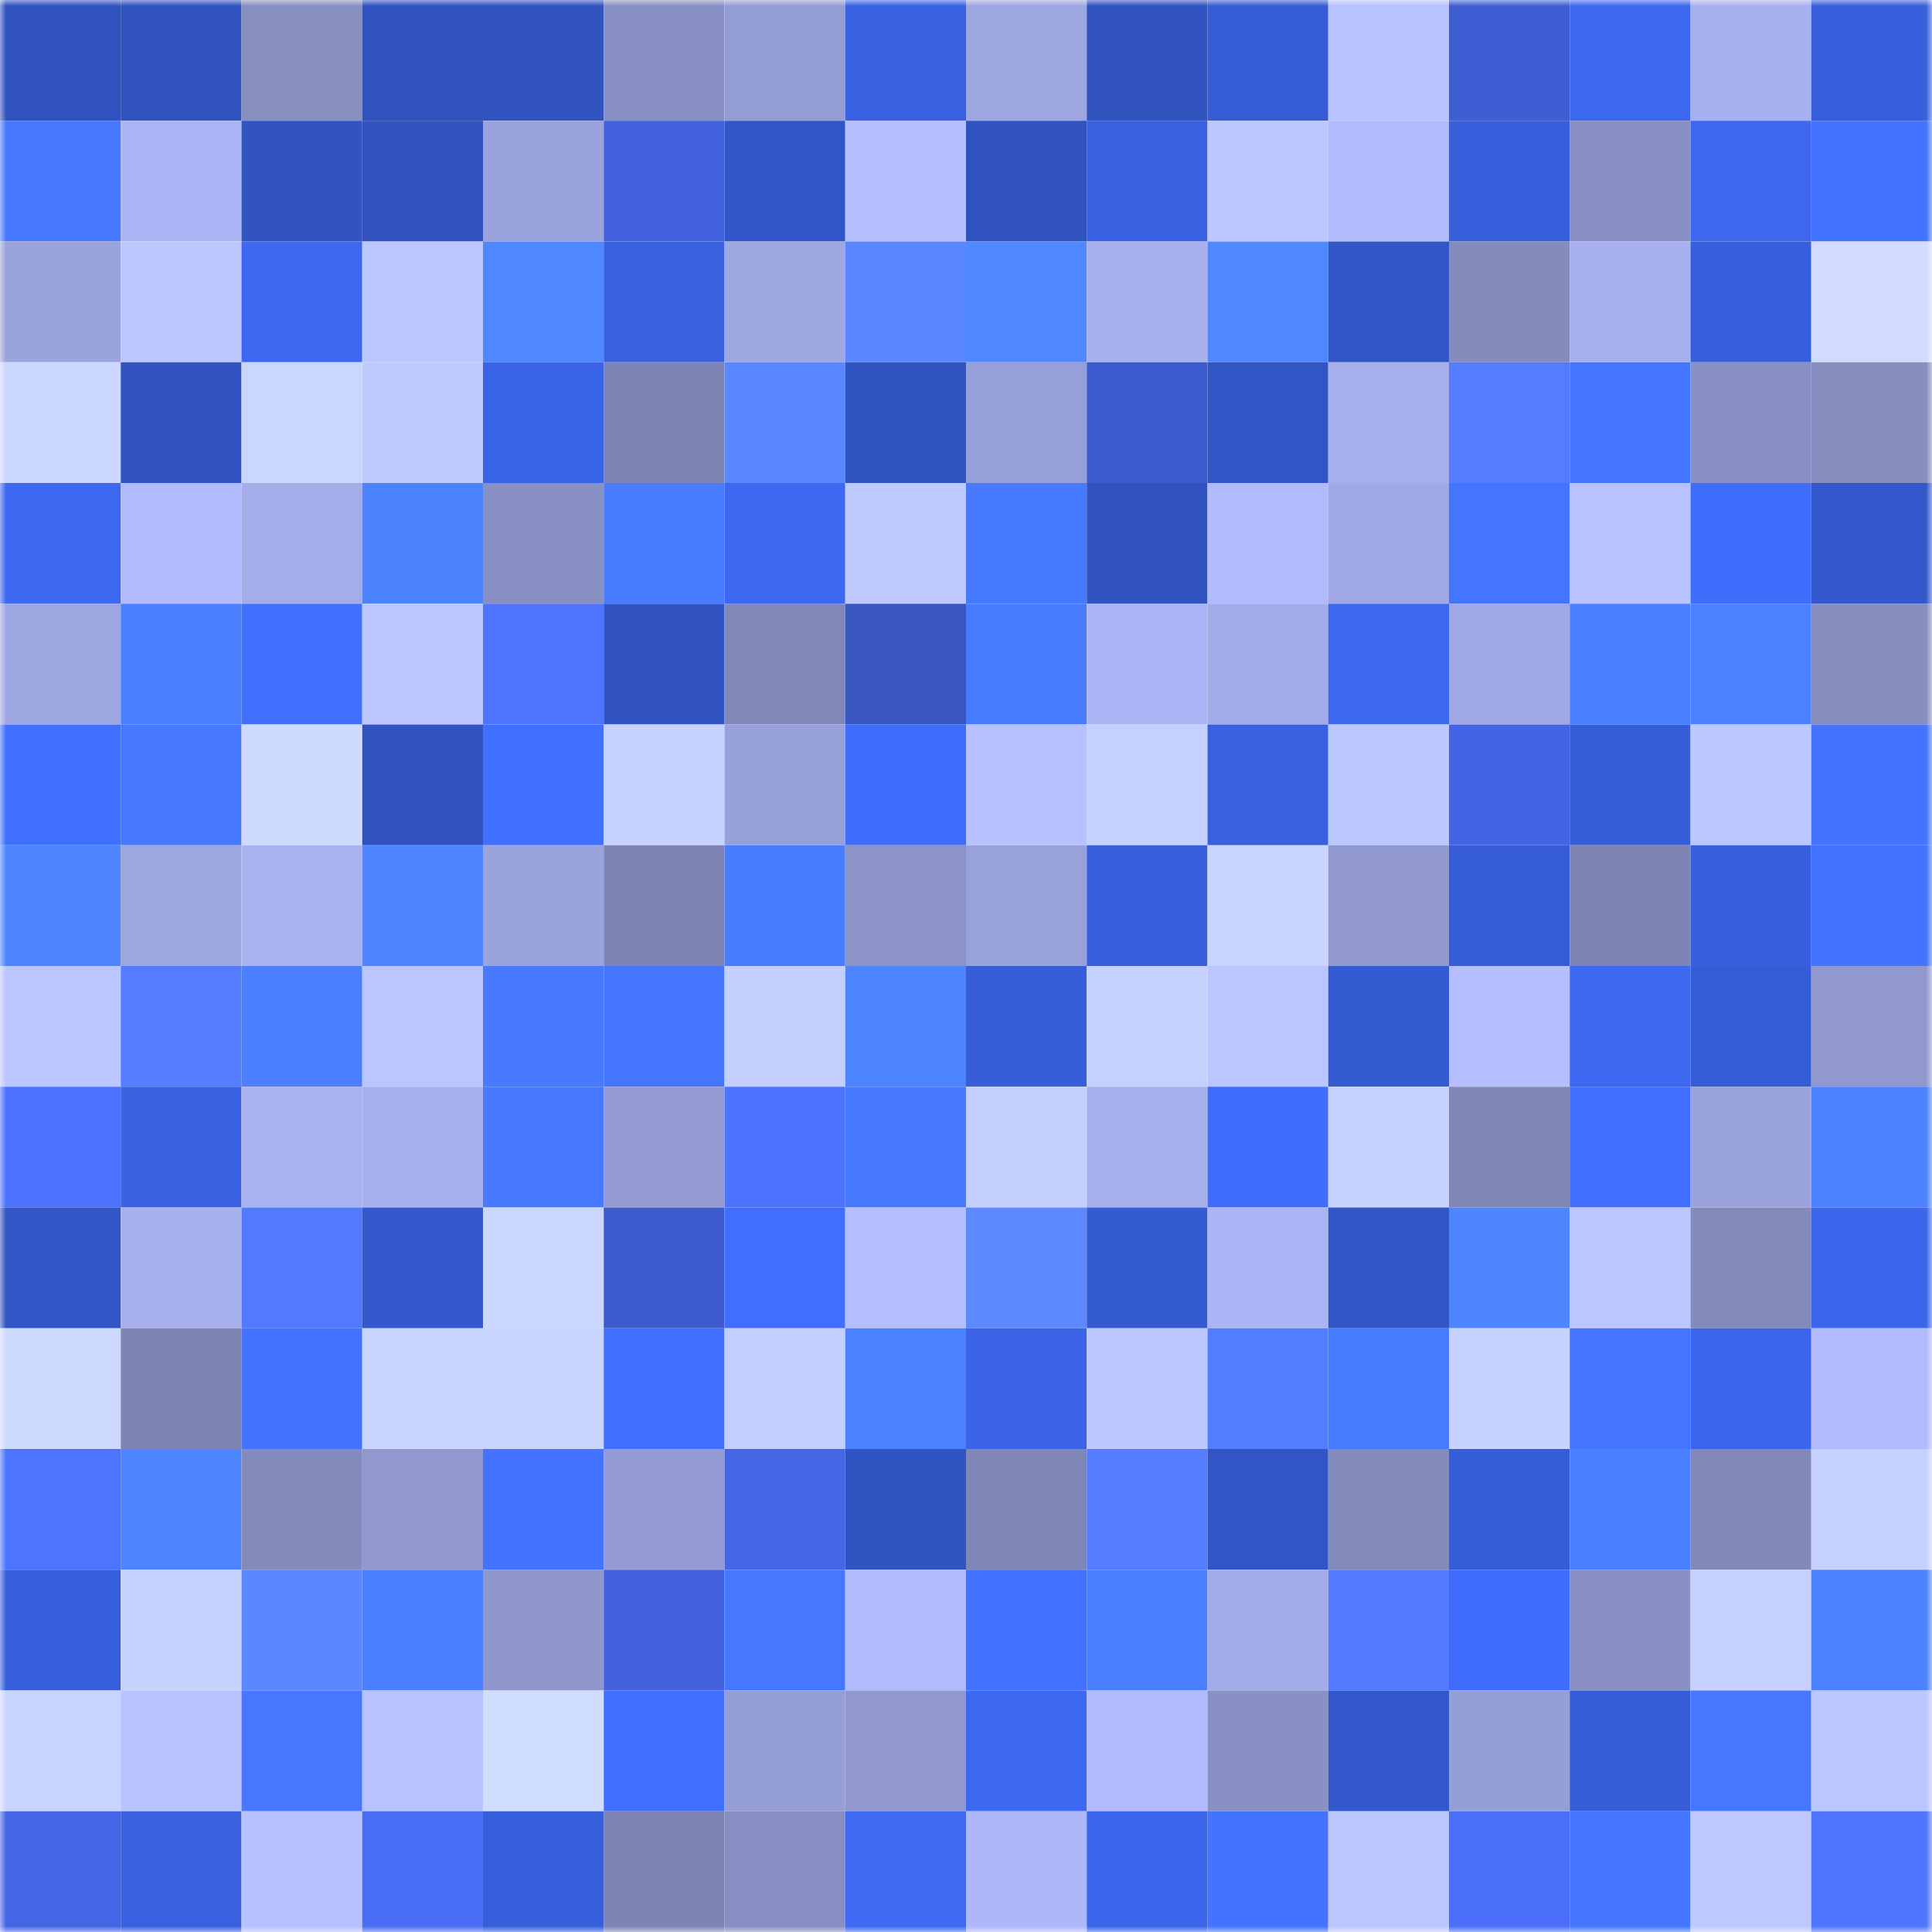 <svg viewBox="0 0 160 160" fill="none" role="img" xmlns="http://www.w3.org/2000/svg" width="240" height="240" name="basenames%2Colgaz.base.eth"><mask id="1588055900" mask-type="alpha" maskUnits="userSpaceOnUse" x="0" y="0" width="160" height="160"><rect width="160" height="160" fill="#FFFFFF"></rect></mask><g mask="url(#1588055900)"><rect x="0" y="0" width="10" height="10" fill="#3053bf"></rect><rect x="10" y="0" width="10" height="10" fill="#3053bf"></rect><rect x="20" y="0" width="10" height="10" fill="#878ec0"></rect><rect x="30" y="0" width="10" height="10" fill="#3053bf"></rect><rect x="40" y="0" width="10" height="10" fill="#3053bf"></rect><rect x="50" y="0" width="10" height="10" fill="#8990c3"></rect><rect x="60" y="0" width="10" height="10" fill="#949cd4"></rect><rect x="70" y="0" width="10" height="10" fill="#3962e3"></rect><rect x="80" y="0" width="10" height="10" fill="#9da6e1"></rect><rect x="90" y="0" width="10" height="10" fill="#3053bf"></rect><rect x="100" y="0" width="10" height="10" fill="#355cd4"></rect><rect x="110" y="0" width="10" height="10" fill="#b8c2ff"></rect><rect x="120" y="0" width="10" height="10" fill="#3f5ed4"></rect><rect x="130" y="0" width="10" height="10" fill="#3c67ef"></rect><rect x="140" y="0" width="10" height="10" fill="#a7b0ef"></rect><rect x="150" y="0" width="10" height="10" fill="#375fdb"></rect><rect x="0" y="10" width="10" height="10" fill="#4678ff"></rect><rect x="10" y="10" width="10" height="10" fill="#abb4f4"></rect><rect x="20" y="10" width="10" height="10" fill="#3154c2"></rect><rect x="30" y="10" width="10" height="10" fill="#3053bf"></rect><rect x="40" y="10" width="10" height="10" fill="#9aa2dc"></rect><rect x="50" y="10" width="10" height="10" fill="#4262dd"></rect><rect x="60" y="10" width="10" height="10" fill="#3256c7"></rect><rect x="70" y="10" width="10" height="10" fill="#b5bfff"></rect><rect x="80" y="10" width="10" height="10" fill="#3053bf"></rect><rect x="90" y="10" width="10" height="10" fill="#3962e3"></rect><rect x="100" y="10" width="10" height="10" fill="#bbc5ff"></rect><rect x="110" y="10" width="10" height="10" fill="#b0bafc"></rect><rect x="120" y="10" width="10" height="10" fill="#375fdb"></rect><rect x="130" y="10" width="10" height="10" fill="#8990c3"></rect><rect x="140" y="10" width="10" height="10" fill="#3c67ee"></rect><rect x="150" y="10" width="10" height="10" fill="#4373ff"></rect><rect x="0" y="20" width="10" height="10" fill="#9aa3dc"></rect><rect x="10" y="20" width="10" height="10" fill="#bdc7ff"></rect><rect x="20" y="20" width="10" height="10" fill="#3d68f2"></rect><rect x="30" y="20" width="10" height="10" fill="#bdc7ff"></rect><rect x="40" y="20" width="10" height="10" fill="#4f87ff"></rect><rect x="50" y="20" width="10" height="10" fill="#3860df"></rect><rect x="60" y="20" width="10" height="10" fill="#9ea7e2"></rect><rect x="70" y="20" width="10" height="10" fill="#5a87ff"></rect><rect x="80" y="20" width="10" height="10" fill="#4f88ff"></rect><rect x="90" y="20" width="10" height="10" fill="#a8b1f0"></rect><rect x="100" y="20" width="10" height="10" fill="#4f88ff"></rect><rect x="110" y="20" width="10" height="10" fill="#3256c7"></rect><rect x="120" y="20" width="10" height="10" fill="#848bbd"></rect><rect x="130" y="20" width="10" height="10" fill="#a8b1f0"></rect><rect x="140" y="20" width="10" height="10" fill="#375fdd"></rect><rect x="150" y="20" width="10" height="10" fill="#d0dbff"></rect><rect x="0" y="30" width="10" height="10" fill="#ccd7ff"></rect><rect x="10" y="30" width="10" height="10" fill="#3053bf"></rect><rect x="20" y="30" width="10" height="10" fill="#cbd6ff"></rect><rect x="30" y="30" width="10" height="10" fill="#c0caff"></rect><rect x="40" y="30" width="10" height="10" fill="#3a64e8"></rect><rect x="50" y="30" width="10" height="10" fill="#7e85b4"></rect><rect x="60" y="30" width="10" height="10" fill="#5a86ff"></rect><rect x="70" y="30" width="10" height="10" fill="#3154c3"></rect><rect x="80" y="30" width="10" height="10" fill="#979fd8"></rect><rect x="90" y="30" width="10" height="10" fill="#3d5bcd"></rect><rect x="100" y="30" width="10" height="10" fill="#3255c6"></rect><rect x="110" y="30" width="10" height="10" fill="#a6aeec"></rect><rect x="120" y="30" width="10" height="10" fill="#537cff"></rect><rect x="130" y="30" width="10" height="10" fill="#4475ff"></rect><rect x="140" y="30" width="10" height="10" fill="#8990c3"></rect><rect x="150" y="30" width="10" height="10" fill="#868dbf"></rect><rect x="0" y="40" width="10" height="10" fill="#3d68f2"></rect><rect x="10" y="40" width="10" height="10" fill="#b0bafc"></rect><rect x="20" y="40" width="10" height="10" fill="#a4acea"></rect><rect x="30" y="40" width="10" height="10" fill="#4c83ff"></rect><rect x="40" y="40" width="10" height="10" fill="#8991c4"></rect><rect x="50" y="40" width="10" height="10" fill="#487cff"></rect><rect x="60" y="40" width="10" height="10" fill="#3d68f1"></rect><rect x="70" y="40" width="10" height="10" fill="#c0caff"></rect><rect x="80" y="40" width="10" height="10" fill="#477bff"></rect><rect x="90" y="40" width="10" height="10" fill="#3053bf"></rect><rect x="100" y="40" width="10" height="10" fill="#b1bafc"></rect><rect x="110" y="40" width="10" height="10" fill="#a0a9e5"></rect><rect x="120" y="40" width="10" height="10" fill="#4475ff"></rect><rect x="130" y="40" width="10" height="10" fill="#b8c2ff"></rect><rect x="140" y="40" width="10" height="10" fill="#3f6dfc"></rect><rect x="150" y="40" width="10" height="10" fill="#3358cb"></rect><rect x="0" y="50" width="10" height="10" fill="#9ea6e1"></rect><rect x="10" y="50" width="10" height="10" fill="#497eff"></rect><rect x="20" y="50" width="10" height="10" fill="#4170ff"></rect><rect x="30" y="50" width="10" height="10" fill="#bdc7ff"></rect><rect x="40" y="50" width="10" height="10" fill="#4d73ff"></rect><rect x="50" y="50" width="10" height="10" fill="#3053bf"></rect><rect x="60" y="50" width="10" height="10" fill="#8188b8"></rect><rect x="70" y="50" width="10" height="10" fill="#3956c1"></rect><rect x="80" y="50" width="10" height="10" fill="#487cff"></rect><rect x="90" y="50" width="10" height="10" fill="#abb4f4"></rect><rect x="100" y="50" width="10" height="10" fill="#a3abe8"></rect><rect x="110" y="50" width="10" height="10" fill="#3c67ef"></rect><rect x="120" y="50" width="10" height="10" fill="#9fa8e4"></rect><rect x="130" y="50" width="10" height="10" fill="#4a7fff"></rect><rect x="140" y="50" width="10" height="10" fill="#4c82ff"></rect><rect x="150" y="50" width="10" height="10" fill="#868dbf"></rect><rect x="0" y="60" width="10" height="10" fill="#4170ff"></rect><rect x="10" y="60" width="10" height="10" fill="#4678ff"></rect><rect x="20" y="60" width="10" height="10" fill="#ced9ff"></rect><rect x="30" y="60" width="10" height="10" fill="#3053bf"></rect><rect x="40" y="60" width="10" height="10" fill="#416fff"></rect><rect x="50" y="60" width="10" height="10" fill="#c8d2ff"></rect><rect x="60" y="60" width="10" height="10" fill="#98a0d9"></rect><rect x="70" y="60" width="10" height="10" fill="#3f6cfb"></rect><rect x="80" y="60" width="10" height="10" fill="#b7c1ff"></rect><rect x="90" y="60" width="10" height="10" fill="#c5d0ff"></rect><rect x="100" y="60" width="10" height="10" fill="#3860df"></rect><rect x="110" y="60" width="10" height="10" fill="#bdc7ff"></rect><rect x="120" y="60" width="10" height="10" fill="#4365e3"></rect><rect x="130" y="60" width="10" height="10" fill="#365dd7"></rect><rect x="140" y="60" width="10" height="10" fill="#bcc6ff"></rect><rect x="150" y="60" width="10" height="10" fill="#4373ff"></rect><rect x="0" y="70" width="10" height="10" fill="#4e85ff"></rect><rect x="10" y="70" width="10" height="10" fill="#9ea6e1"></rect><rect x="20" y="70" width="10" height="10" fill="#a8b2f1"></rect><rect x="30" y="70" width="10" height="10" fill="#4e86ff"></rect><rect x="40" y="70" width="10" height="10" fill="#9ba3dd"></rect><rect x="50" y="70" width="10" height="10" fill="#7e85b4"></rect><rect x="60" y="70" width="10" height="10" fill="#487dff"></rect><rect x="70" y="70" width="10" height="10" fill="#8b93c7"></rect><rect x="80" y="70" width="10" height="10" fill="#98a1da"></rect><rect x="90" y="70" width="10" height="10" fill="#375fdb"></rect><rect x="100" y="70" width="10" height="10" fill="#c9d4ff"></rect><rect x="110" y="70" width="10" height="10" fill="#9098ce"></rect><rect x="120" y="70" width="10" height="10" fill="#365dd7"></rect><rect x="130" y="70" width="10" height="10" fill="#7e85b4"></rect><rect x="140" y="70" width="10" height="10" fill="#3860de"></rect><rect x="150" y="70" width="10" height="10" fill="#4373ff"></rect><rect x="0" y="80" width="10" height="10" fill="#bbc5ff"></rect><rect x="10" y="80" width="10" height="10" fill="#547eff"></rect><rect x="20" y="80" width="10" height="10" fill="#4a7fff"></rect><rect x="30" y="80" width="10" height="10" fill="#bbc5ff"></rect><rect x="40" y="80" width="10" height="10" fill="#477aff"></rect><rect x="50" y="80" width="10" height="10" fill="#4475ff"></rect><rect x="60" y="80" width="10" height="10" fill="#c4cfff"></rect><rect x="70" y="80" width="10" height="10" fill="#4d85ff"></rect><rect x="80" y="80" width="10" height="10" fill="#375ed9"></rect><rect x="90" y="80" width="10" height="10" fill="#c5d0ff"></rect><rect x="100" y="80" width="10" height="10" fill="#bbc5ff"></rect><rect x="110" y="80" width="10" height="10" fill="#355bd3"></rect><rect x="120" y="80" width="10" height="10" fill="#b5bfff"></rect><rect x="130" y="80" width="10" height="10" fill="#3c67ef"></rect><rect x="140" y="80" width="10" height="10" fill="#365dd8"></rect><rect x="150" y="80" width="10" height="10" fill="#9098ce"></rect><rect x="0" y="90" width="10" height="10" fill="#4c71ff"></rect><rect x="10" y="90" width="10" height="10" fill="#3962e3"></rect><rect x="20" y="90" width="10" height="10" fill="#a8b2f1"></rect><rect x="30" y="90" width="10" height="10" fill="#a8b1f0"></rect><rect x="40" y="90" width="10" height="10" fill="#477aff"></rect><rect x="50" y="90" width="10" height="10" fill="#939bd2"></rect><rect x="60" y="90" width="10" height="10" fill="#4d72ff"></rect><rect x="70" y="90" width="10" height="10" fill="#477aff"></rect><rect x="80" y="90" width="10" height="10" fill="#c4cfff"></rect><rect x="90" y="90" width="10" height="10" fill="#a6aeec"></rect><rect x="100" y="90" width="10" height="10" fill="#3f6cfa"></rect><rect x="110" y="90" width="10" height="10" fill="#c8d2ff"></rect><rect x="120" y="90" width="10" height="10" fill="#8086b6"></rect><rect x="130" y="90" width="10" height="10" fill="#406eff"></rect><rect x="140" y="90" width="10" height="10" fill="#9ba3dd"></rect><rect x="150" y="90" width="10" height="10" fill="#4b81ff"></rect><rect x="0" y="100" width="10" height="10" fill="#3255c6"></rect><rect x="10" y="100" width="10" height="10" fill="#a8b1f0"></rect><rect x="20" y="100" width="10" height="10" fill="#527aff"></rect><rect x="30" y="100" width="10" height="10" fill="#3459cf"></rect><rect x="40" y="100" width="10" height="10" fill="#ccd7ff"></rect><rect x="50" y="100" width="10" height="10" fill="#3d5bcd"></rect><rect x="60" y="100" width="10" height="10" fill="#406eff"></rect><rect x="70" y="100" width="10" height="10" fill="#b5bfff"></rect><rect x="80" y="100" width="10" height="10" fill="#5c89ff"></rect><rect x="90" y="100" width="10" height="10" fill="#355bd3"></rect><rect x="100" y="100" width="10" height="10" fill="#abb4f4"></rect><rect x="110" y="100" width="10" height="10" fill="#3256c7"></rect><rect x="120" y="100" width="10" height="10" fill="#4e86ff"></rect><rect x="130" y="100" width="10" height="10" fill="#bdc7ff"></rect><rect x="140" y="100" width="10" height="10" fill="#848bbc"></rect><rect x="150" y="100" width="10" height="10" fill="#3b65eb"></rect><rect x="0" y="110" width="10" height="10" fill="#ced9ff"></rect><rect x="10" y="110" width="10" height="10" fill="#7e85b4"></rect><rect x="20" y="110" width="10" height="10" fill="#4373ff"></rect><rect x="30" y="110" width="10" height="10" fill="#cad5ff"></rect><rect x="40" y="110" width="10" height="10" fill="#c9d4ff"></rect><rect x="50" y="110" width="10" height="10" fill="#406eff"></rect><rect x="60" y="110" width="10" height="10" fill="#c3cdff"></rect><rect x="70" y="110" width="10" height="10" fill="#4b81ff"></rect><rect x="80" y="110" width="10" height="10" fill="#3a63e6"></rect><rect x="90" y="110" width="10" height="10" fill="#bdc7ff"></rect><rect x="100" y="110" width="10" height="10" fill="#537dff"></rect><rect x="110" y="110" width="10" height="10" fill="#487cff"></rect><rect x="120" y="110" width="10" height="10" fill="#c8d2ff"></rect><rect x="130" y="110" width="10" height="10" fill="#4475ff"></rect><rect x="140" y="110" width="10" height="10" fill="#3b65eb"></rect><rect x="150" y="110" width="10" height="10" fill="#b0bafc"></rect><rect x="0" y="120" width="10" height="10" fill="#4d74ff"></rect><rect x="10" y="120" width="10" height="10" fill="#4d85ff"></rect><rect x="20" y="120" width="10" height="10" fill="#838abc"></rect><rect x="30" y="120" width="10" height="10" fill="#9098ce"></rect><rect x="40" y="120" width="10" height="10" fill="#4373ff"></rect><rect x="50" y="120" width="10" height="10" fill="#939bd2"></rect><rect x="60" y="120" width="10" height="10" fill="#4466e5"></rect><rect x="70" y="120" width="10" height="10" fill="#3154c3"></rect><rect x="80" y="120" width="10" height="10" fill="#8087b7"></rect><rect x="90" y="120" width="10" height="10" fill="#547eff"></rect><rect x="100" y="120" width="10" height="10" fill="#3155c5"></rect><rect x="110" y="120" width="10" height="10" fill="#838abc"></rect><rect x="120" y="120" width="10" height="10" fill="#365dd8"></rect><rect x="130" y="120" width="10" height="10" fill="#4a7fff"></rect><rect x="140" y="120" width="10" height="10" fill="#8289b9"></rect><rect x="150" y="120" width="10" height="10" fill="#c5d0ff"></rect><rect x="0" y="130" width="10" height="10" fill="#375fdc"></rect><rect x="10" y="130" width="10" height="10" fill="#c8d2ff"></rect><rect x="20" y="130" width="10" height="10" fill="#5b88ff"></rect><rect x="30" y="130" width="10" height="10" fill="#4a7fff"></rect><rect x="40" y="130" width="10" height="10" fill="#8f97cd"></rect><rect x="50" y="130" width="10" height="10" fill="#4262dd"></rect><rect x="60" y="130" width="10" height="10" fill="#4678ff"></rect><rect x="70" y="130" width="10" height="10" fill="#b0bafc"></rect><rect x="80" y="130" width="10" height="10" fill="#4271ff"></rect><rect x="90" y="130" width="10" height="10" fill="#4a7fff"></rect><rect x="100" y="130" width="10" height="10" fill="#a3ace9"></rect><rect x="110" y="130" width="10" height="10" fill="#527bff"></rect><rect x="120" y="130" width="10" height="10" fill="#3f6cfa"></rect><rect x="130" y="130" width="10" height="10" fill="#8990c3"></rect><rect x="140" y="130" width="10" height="10" fill="#c6d0ff"></rect><rect x="150" y="130" width="10" height="10" fill="#4b81ff"></rect><rect x="0" y="140" width="10" height="10" fill="#cad5ff"></rect><rect x="10" y="140" width="10" height="10" fill="#b8c2ff"></rect><rect x="20" y="140" width="10" height="10" fill="#4678ff"></rect><rect x="30" y="140" width="10" height="10" fill="#b8c2ff"></rect><rect x="40" y="140" width="10" height="10" fill="#d1ddff"></rect><rect x="50" y="140" width="10" height="10" fill="#406eff"></rect><rect x="60" y="140" width="10" height="10" fill="#969ed6"></rect><rect x="70" y="140" width="10" height="10" fill="#9098ce"></rect><rect x="80" y="140" width="10" height="10" fill="#3d69f2"></rect><rect x="90" y="140" width="10" height="10" fill="#b0bafc"></rect><rect x="100" y="140" width="10" height="10" fill="#8990c3"></rect><rect x="110" y="140" width="10" height="10" fill="#3358cb"></rect><rect x="120" y="140" width="10" height="10" fill="#969ed6"></rect><rect x="130" y="140" width="10" height="10" fill="#365dd7"></rect><rect x="140" y="140" width="10" height="10" fill="#4678ff"></rect><rect x="150" y="140" width="10" height="10" fill="#bbc5ff"></rect><rect x="0" y="150" width="10" height="10" fill="#4466e6"></rect><rect x="10" y="150" width="10" height="10" fill="#3860df"></rect><rect x="20" y="150" width="10" height="10" fill="#b7c1ff"></rect><rect x="30" y="150" width="10" height="10" fill="#496df4"></rect><rect x="40" y="150" width="10" height="10" fill="#375fdb"></rect><rect x="50" y="150" width="10" height="10" fill="#7e85b4"></rect><rect x="60" y="150" width="10" height="10" fill="#878ec1"></rect><rect x="70" y="150" width="10" height="10" fill="#3d69f3"></rect><rect x="80" y="150" width="10" height="10" fill="#aeb7f9"></rect><rect x="90" y="150" width="10" height="10" fill="#3b65eb"></rect><rect x="100" y="150" width="10" height="10" fill="#4373ff"></rect><rect x="110" y="150" width="10" height="10" fill="#bdc7ff"></rect><rect x="120" y="150" width="10" height="10" fill="#4a6ef8"></rect><rect x="130" y="150" width="10" height="10" fill="#4475ff"></rect><rect x="140" y="150" width="10" height="10" fill="#bec8ff"></rect><rect x="150" y="150" width="10" height="10" fill="#4f75ff"></rect></g></svg>
